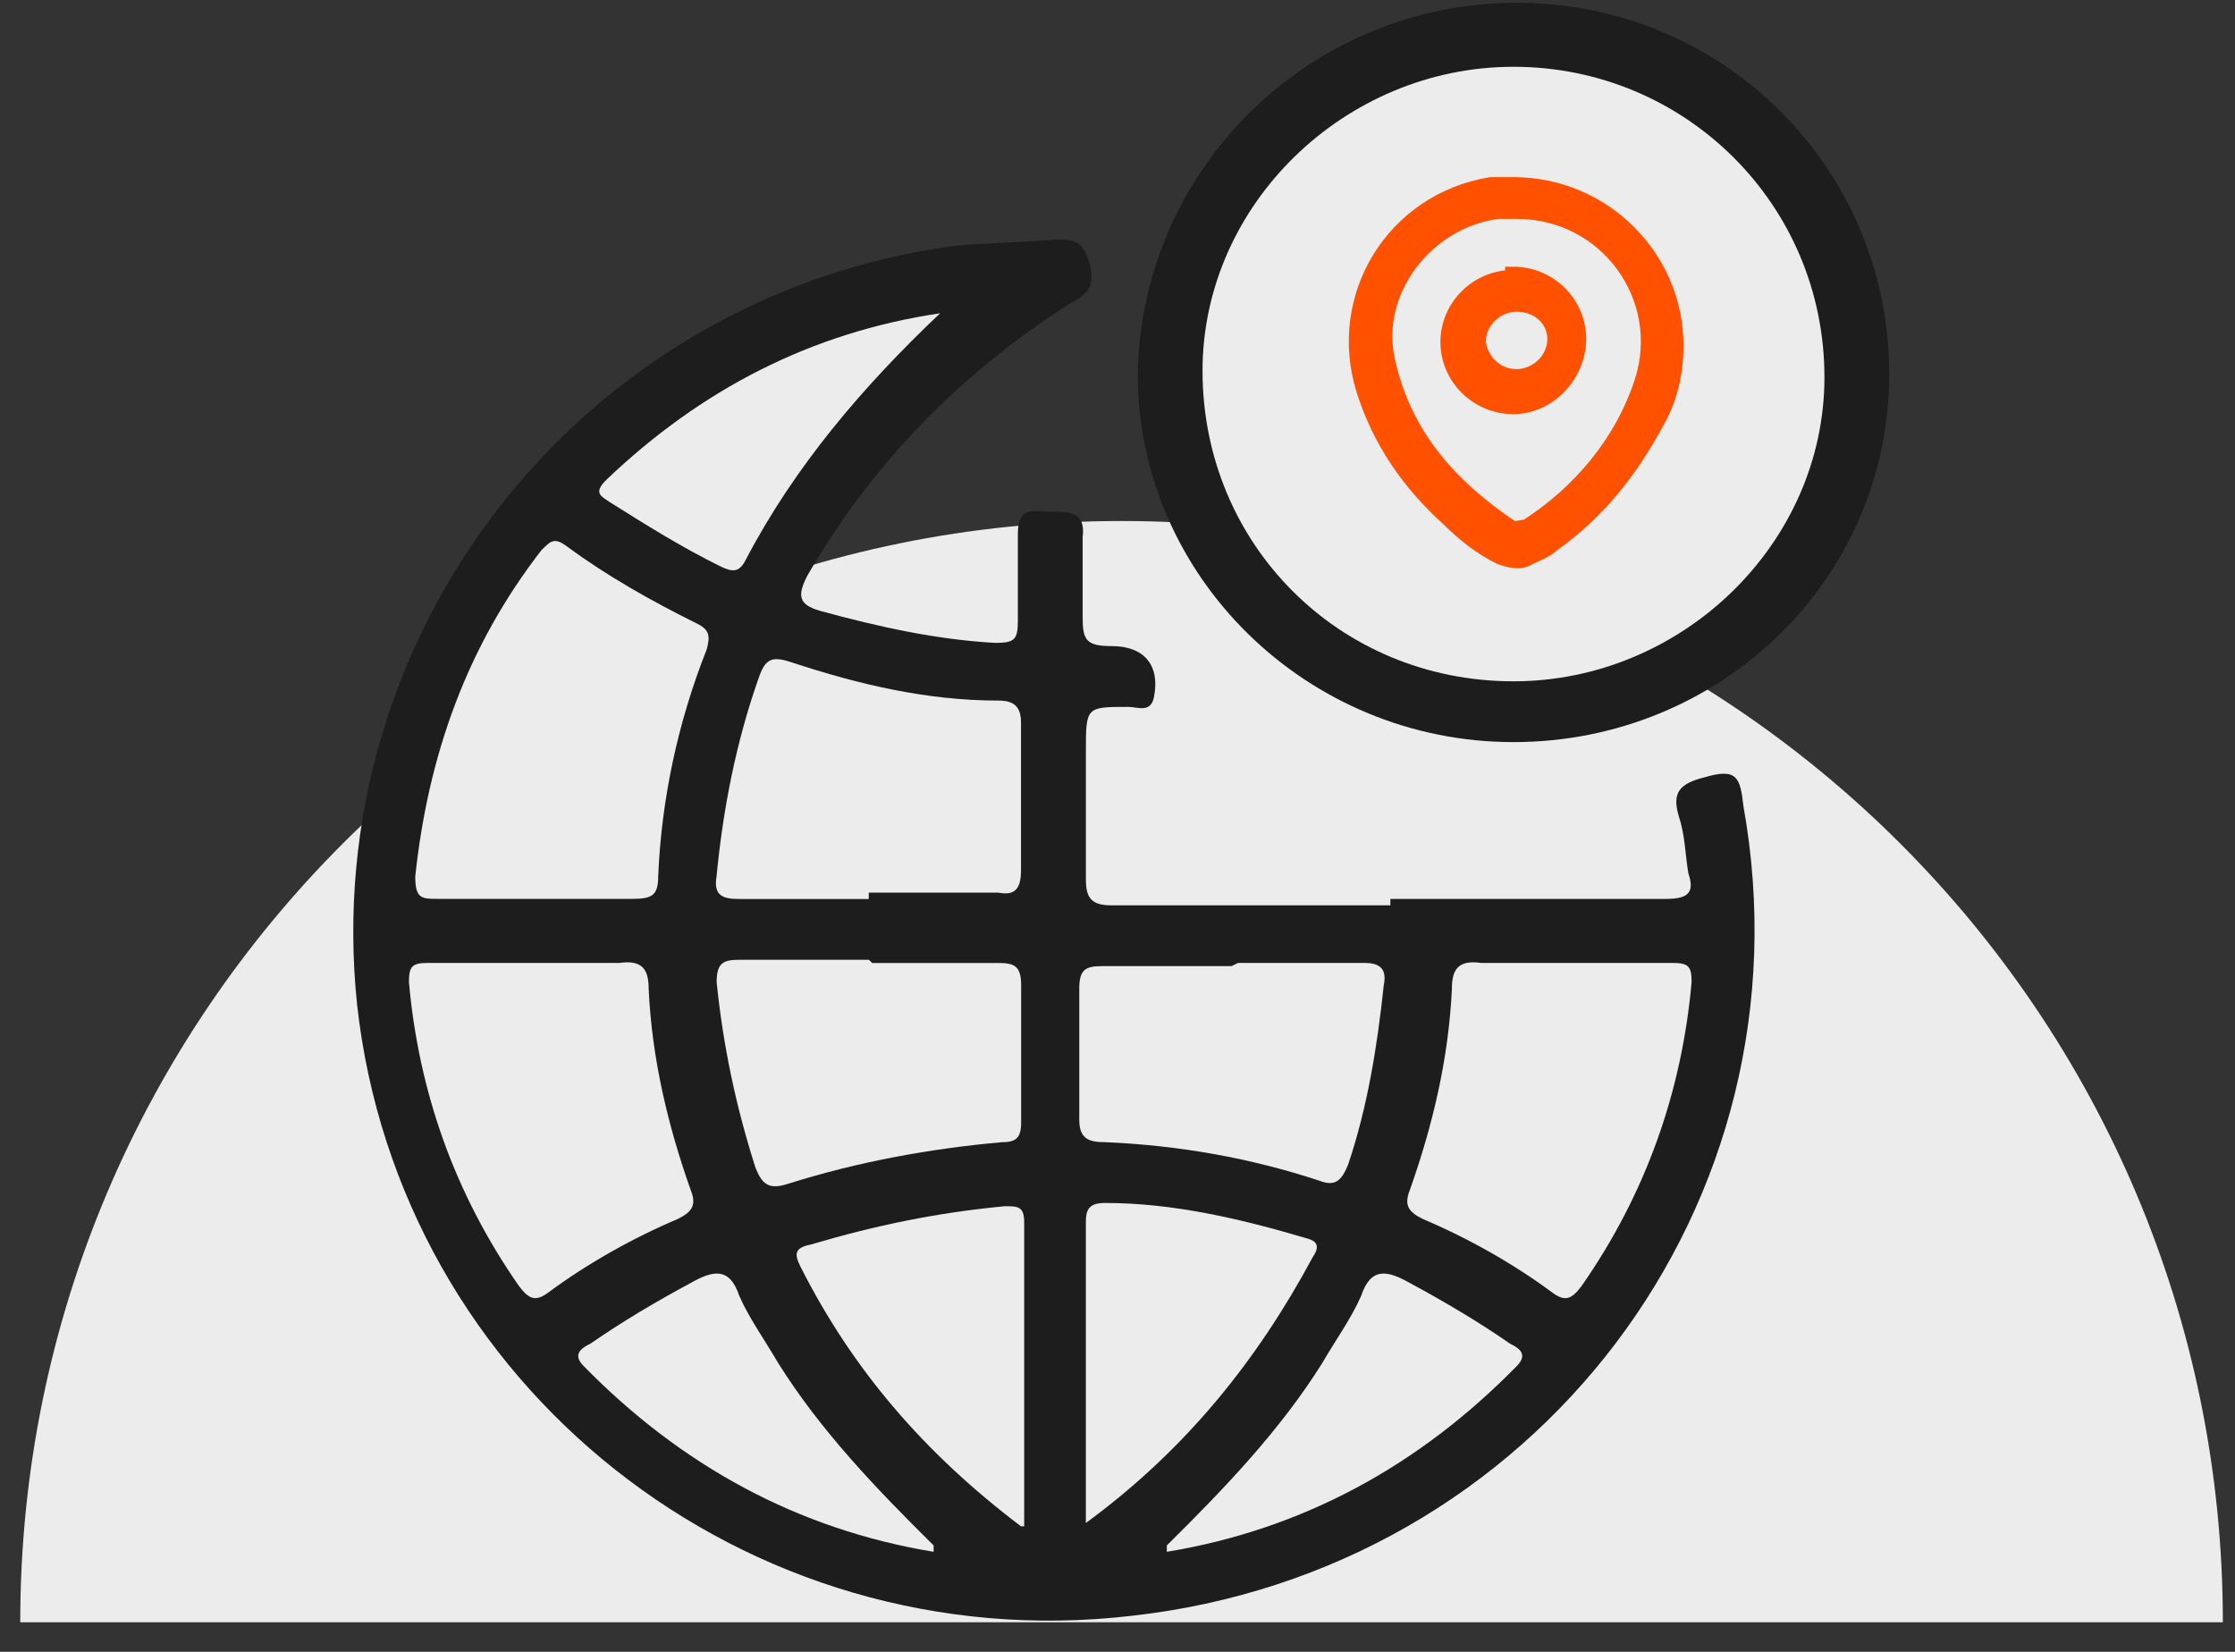 <svg width="69" height="51" viewBox="0 0 69 51" fill="none" xmlns="http://www.w3.org/2000/svg">
<rect x="0" y="0" width="69" height="51" fill="#333333" stroke="none"/>
<path d="M0.625 50.086C0.625 31.308 15.847 16.086 34.625 16.086C53.403 16.086 68.625 31.308 68.625 50.086H0.625Z" fill="#ECECEC"/>
<g clip-path="url(#clip0_2193_494)">
<path d="M42.924 27.754C45.724 27.754 48.624 27.754 51.424 27.754C52.124 27.754 52.324 27.556 52.124 26.964C52.024 26.371 52.024 25.778 51.824 25.185C51.624 24.493 51.824 24.197 52.624 23.999C53.624 23.703 53.724 23.999 53.824 24.889C56.024 37.142 47.424 48.505 34.924 49.889C23.024 51.272 12.324 42.774 11.024 31.015C9.824 19.553 17.924 9.177 29.424 7.596C30.424 7.497 31.424 7.497 32.524 7.398C33.124 7.398 33.424 7.398 33.624 8.09C33.824 8.782 33.624 9.078 33.024 9.375C29.624 11.549 26.924 14.315 24.924 17.774C24.624 18.367 24.624 18.663 25.324 18.861C27.124 19.355 28.924 19.75 30.724 19.849C31.324 19.849 31.424 19.75 31.424 19.157C31.424 18.268 31.424 17.379 31.424 16.489C31.424 15.6 31.924 15.798 32.424 15.798C33.024 15.798 33.524 15.798 33.424 16.588C33.424 17.379 33.424 18.169 33.424 19.058C33.424 19.75 33.524 19.948 34.324 19.948C35.324 19.948 35.824 20.541 35.624 21.529C35.524 22.023 35.124 21.825 34.824 21.825C33.524 21.825 33.524 21.825 33.524 23.209C33.524 24.493 33.524 25.778 33.524 27.161C33.524 27.754 33.724 27.952 34.324 27.952C37.224 27.952 40.024 27.952 42.924 27.952V27.754Z" fill="#1D1D1D"/>
<path d="M46.725 22.912C40.325 22.912 35.125 17.774 35.125 11.548C35.225 5.224 40.425 0.086 46.825 0.086C53.225 0.086 58.325 5.224 58.325 11.548C58.325 17.872 53.125 22.912 46.725 22.912Z" fill="#1D1D1D"/>
<path d="M16.52 27.752C15.52 27.752 14.52 27.752 13.52 27.752C13.02 27.752 12.82 27.752 12.82 27.06C13.22 23.305 14.42 19.945 16.72 16.981C17.02 16.684 17.12 16.586 17.52 16.882C18.72 17.771 20.12 18.562 21.52 19.254C21.92 19.451 21.92 19.649 21.82 20.044C20.92 22.317 20.42 24.688 20.32 27.06C20.32 27.653 20.12 27.752 19.52 27.752C18.52 27.752 17.52 27.752 16.52 27.752Z" fill="#ECECEC"/>
<path d="M48.524 29.73C49.524 29.73 50.524 29.73 51.624 29.73C52.124 29.73 52.224 29.828 52.224 30.323C51.924 33.682 50.824 36.844 48.824 39.71C48.524 40.105 48.324 40.204 47.924 39.907C46.724 39.018 45.324 38.228 43.924 37.635C43.524 37.437 43.324 37.239 43.524 36.745C44.224 34.769 44.724 32.694 44.824 30.52C44.824 29.927 45.024 29.631 45.724 29.73C46.724 29.73 47.624 29.73 48.624 29.73H48.524Z" fill="#ECECEC"/>
<path d="M26.821 27.756C25.521 27.756 24.221 27.756 22.821 27.756C22.321 27.756 22.021 27.657 22.121 27.065C22.321 24.989 22.721 22.914 23.421 20.938C23.621 20.345 23.821 20.246 24.421 20.444C26.521 21.136 28.621 21.63 30.821 21.63C31.321 21.63 31.521 21.828 31.521 22.322C31.521 23.804 31.521 25.385 31.521 26.867C31.521 27.46 31.321 27.657 30.821 27.559C29.521 27.559 28.221 27.559 26.821 27.559V27.756Z" fill="#ECECEC"/>
<path d="M26.925 29.732C28.225 29.732 29.525 29.732 30.825 29.732C31.325 29.732 31.525 29.83 31.525 30.423C31.525 31.807 31.525 33.289 31.525 34.672C31.525 35.166 31.325 35.265 30.925 35.265C28.725 35.463 26.525 35.858 24.325 36.55C23.725 36.747 23.525 36.55 23.325 36.056C22.725 34.178 22.325 32.301 22.125 30.325C22.125 29.732 22.325 29.633 22.825 29.633C24.125 29.633 25.525 29.633 26.825 29.633L26.925 29.732Z" fill="#ECECEC"/>
<path d="M38.22 29.73C39.52 29.73 40.82 29.73 42.12 29.73C42.62 29.73 42.82 29.928 42.72 30.422C42.52 32.3 42.22 34.177 41.62 35.956C41.42 36.45 41.22 36.648 40.72 36.45C38.62 35.758 36.42 35.363 34.12 35.264C33.62 35.264 33.32 35.165 33.32 34.572C33.32 33.189 33.32 31.806 33.32 30.521C33.32 29.928 33.52 29.829 34.02 29.829C35.32 29.829 36.72 29.829 38.02 29.829L38.22 29.73Z" fill="#ECECEC"/>
<path d="M33.523 47.121C33.523 43.86 33.523 40.797 33.523 37.733C33.523 37.338 33.623 37.141 34.123 37.141C36.223 37.141 38.323 37.635 40.323 38.228C40.723 38.326 40.723 38.524 40.523 38.821C38.823 41.983 36.623 44.749 33.523 47.022V47.121Z" fill="#ECECEC"/>
<path d="M31.519 47.124C28.519 44.851 26.319 42.282 24.719 39.12C24.519 38.724 24.519 38.527 25.019 38.428C27.019 37.835 28.919 37.44 31.019 37.242C31.419 37.242 31.619 37.242 31.619 37.736C31.619 40.8 31.619 43.863 31.619 47.124H31.519Z" fill="#ECECEC"/>
<path d="M36.023 47.714C37.823 45.935 39.523 44.156 40.823 42.081C41.223 41.39 41.723 40.698 42.023 40.006C42.323 39.117 42.823 39.216 43.523 39.611C44.623 40.204 45.623 40.797 46.623 41.488C46.823 41.587 47.223 41.785 46.823 42.18C43.823 45.243 40.223 47.22 36.023 47.911V47.714Z" fill="#ECECEC"/>
<path d="M16.325 29.73C15.325 29.73 14.325 29.73 13.225 29.73C12.725 29.73 12.625 29.828 12.625 30.323C12.925 33.682 14.025 36.844 16.025 39.71C16.325 40.105 16.525 40.204 16.925 39.907C18.125 39.018 19.525 38.228 20.925 37.635C21.325 37.437 21.525 37.239 21.325 36.745C20.625 34.769 20.125 32.694 20.025 30.52C20.025 29.927 19.825 29.631 19.125 29.73C18.125 29.73 17.225 29.73 16.225 29.73H16.325Z" fill="#ECECEC"/>
<path d="M28.823 47.714C27.023 45.935 25.323 44.156 24.023 42.081C23.623 41.39 23.123 40.698 22.823 40.006C22.523 39.117 22.023 39.216 21.323 39.611C20.223 40.204 19.223 40.797 18.223 41.488C18.023 41.587 17.623 41.785 18.023 42.18C21.023 45.243 24.623 47.22 28.823 47.911V47.714Z" fill="#ECECEC"/>
<path d="M29.024 9.672C26.624 11.945 24.524 14.415 23.024 17.281C22.824 17.676 22.624 17.676 22.224 17.478C21.024 16.885 19.924 16.194 18.824 15.502C18.524 15.304 18.324 15.206 18.724 14.81C21.624 12.043 25.024 10.265 29.024 9.672Z" fill="#ECECEC"/>
<path d="M46.725 21.035C41.325 21.035 37.125 16.786 37.125 11.45C37.125 6.312 41.525 2.062 46.725 2.062C52.025 2.062 56.325 6.312 56.325 11.648C56.325 16.786 51.925 21.035 46.725 21.035Z" fill="#ECECEC"/>
<path d="M46.723 5.719C49.523 5.719 51.723 7.991 51.723 10.659C51.723 11.549 51.523 12.339 51.123 13.031C50.323 14.513 49.323 15.798 47.923 16.786C47.723 16.984 47.423 17.082 47.223 17.181C46.923 17.379 46.623 17.28 46.323 17.181C45.723 16.885 45.223 16.489 44.723 15.995C43.523 14.909 42.623 13.624 42.123 12.043C41.223 9.177 43.023 6.213 46.023 5.719C46.323 5.719 46.523 5.719 46.823 5.719H46.723ZM46.823 6.509C46.623 6.509 46.423 6.509 46.223 6.509C44.023 6.806 42.323 8.98 42.823 11.153C43.323 13.426 44.723 15.007 46.623 16.292C46.823 16.391 46.923 16.292 47.123 16.292C48.823 15.205 50.123 13.624 50.723 11.746C51.523 9.177 49.623 6.509 46.823 6.509Z" fill="#FF5100" stroke="#FF5100" stroke-width="0.5" stroke-miterlimit="10"/>
<path d="M46.719 8.484C47.819 8.484 48.719 9.374 48.719 10.461C48.719 11.548 47.819 12.536 46.719 12.536C45.619 12.536 44.719 11.646 44.719 10.559C44.719 9.473 45.619 8.583 46.719 8.583V8.484ZM45.619 10.461C45.619 11.053 46.119 11.646 46.819 11.646C47.419 11.646 48.019 11.152 48.019 10.461C48.019 9.868 47.519 9.374 46.819 9.374C46.219 9.374 45.619 9.868 45.619 10.559V10.461Z" fill="#FF5100" stroke="#FF5100" stroke-width="0.5" stroke-miterlimit="10"/>
</g>
<defs>
<clipPath id="clip0_2193_494">
<rect width="47.4" height="50" fill="white" transform="translate(10.922 0.086)"/>
</clipPath>
</defs>
</svg>
